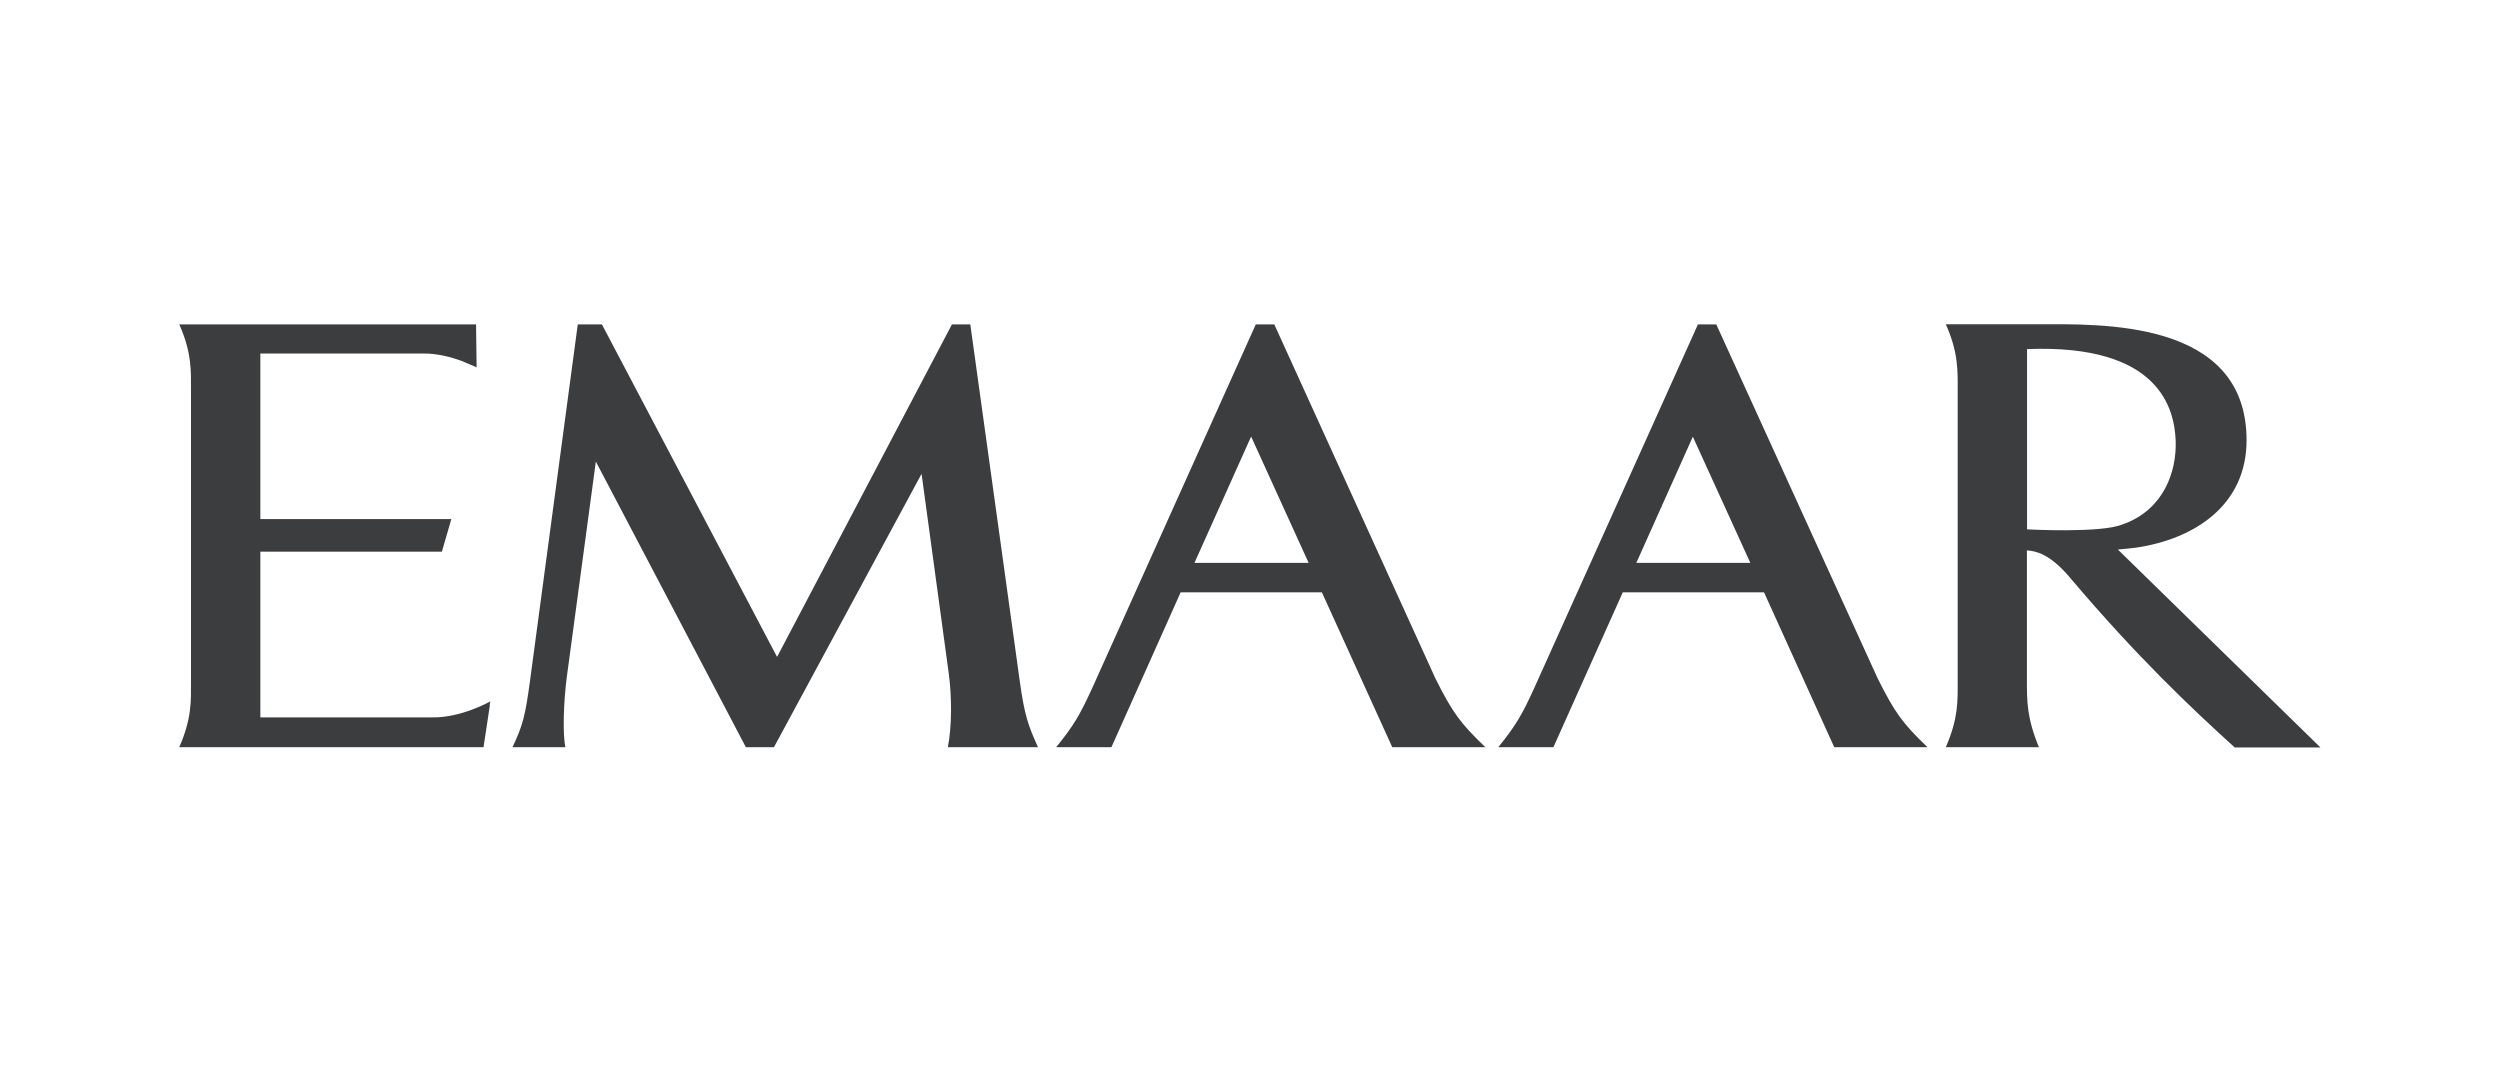 <svg width="140" height="60" viewBox="0 0 140 60" fill="none" xmlns="http://www.w3.org/2000/svg">
<g clip-path="url(#clip0_924_28)">
<path fill-rule="evenodd" clip-rule="evenodd" d="M27.434 39.485L27.078 41.842H10.04C10.744 40.212 10.696 39.295 10.696 38.116V21.9C10.696 20.761 10.744 19.756 10.04 18.166H26.659L26.691 20.571C26.382 20.444 26.129 20.334 25.9 20.231C25.283 20.001 24.5 19.788 23.693 19.796C22.403 19.796 16.985 19.796 14.58 19.796V29.067H25.275L24.745 30.894H14.58V40.173C16.542 40.173 22.831 40.173 24.223 40.173C25.844 40.197 27.458 39.279 27.458 39.279L27.419 39.477C27.419 39.485 27.427 39.485 27.434 39.485ZM53.08 41.842C53.309 40.679 53.309 39.034 53.127 37.689L51.608 26.535L43.342 41.842H41.768L33.367 25.847L31.738 37.934C31.556 39.334 31.508 41.098 31.659 41.842H28.7C29.27 40.639 29.412 40.109 29.681 38.124L32.355 18.166H33.707L43.516 36.787L53.309 18.166H54.337L57.098 38.077C57.367 40.062 57.581 40.632 58.127 41.842H53.08ZM77.966 41.842L74.026 33.172H66.116L62.24 41.842H59.147C60.128 40.632 60.46 40.062 61.156 38.551L70.324 18.166H71.361L80.378 37.982C81.343 39.92 81.802 40.521 83.179 41.842H77.966ZM102.717 41.842L98.786 33.172H90.875L86.991 41.842H83.906C84.879 40.632 85.219 40.062 85.908 38.551L95.084 18.166H96.112L105.146 37.982C106.111 39.92 106.562 40.521 107.938 41.842H102.717ZM125.143 41.858C122.778 39.706 119.717 36.843 115.88 32.302C114.78 31.013 114.005 30.854 113.507 30.823V38.116C113.507 39.287 113.507 40.212 114.179 41.842H108.966C109.67 40.212 109.631 39.295 109.631 38.116V21.884C109.631 20.745 109.67 19.74 108.966 18.158H114.076C117.565 18.158 125.808 17.842 125.808 24.653C125.808 28.252 122.952 30.182 119.598 30.672L118.601 30.775C118.601 30.775 129.478 41.399 129.945 41.858H125.143ZM118.981 29.32L118.973 29.328C121.172 28.497 121.908 26.409 121.837 24.645C121.757 22.944 120.99 19.25 113.515 19.55V29.644C113.515 29.644 117.699 29.873 118.878 29.359C118.941 29.336 118.981 29.32 118.981 29.32ZM91.635 31.519H98.018L94.799 24.455L91.635 31.519ZM66.891 31.519H73.283L70.063 24.447L66.891 31.519Z" fill="#3C3D3F"/>
</g>
<defs>
<clipPath id="clip0_924_28">
<rect width="120" height="23.81" fill="white" transform="translate(10 18.095)"/>
</clipPath>
</defs>
</svg>
